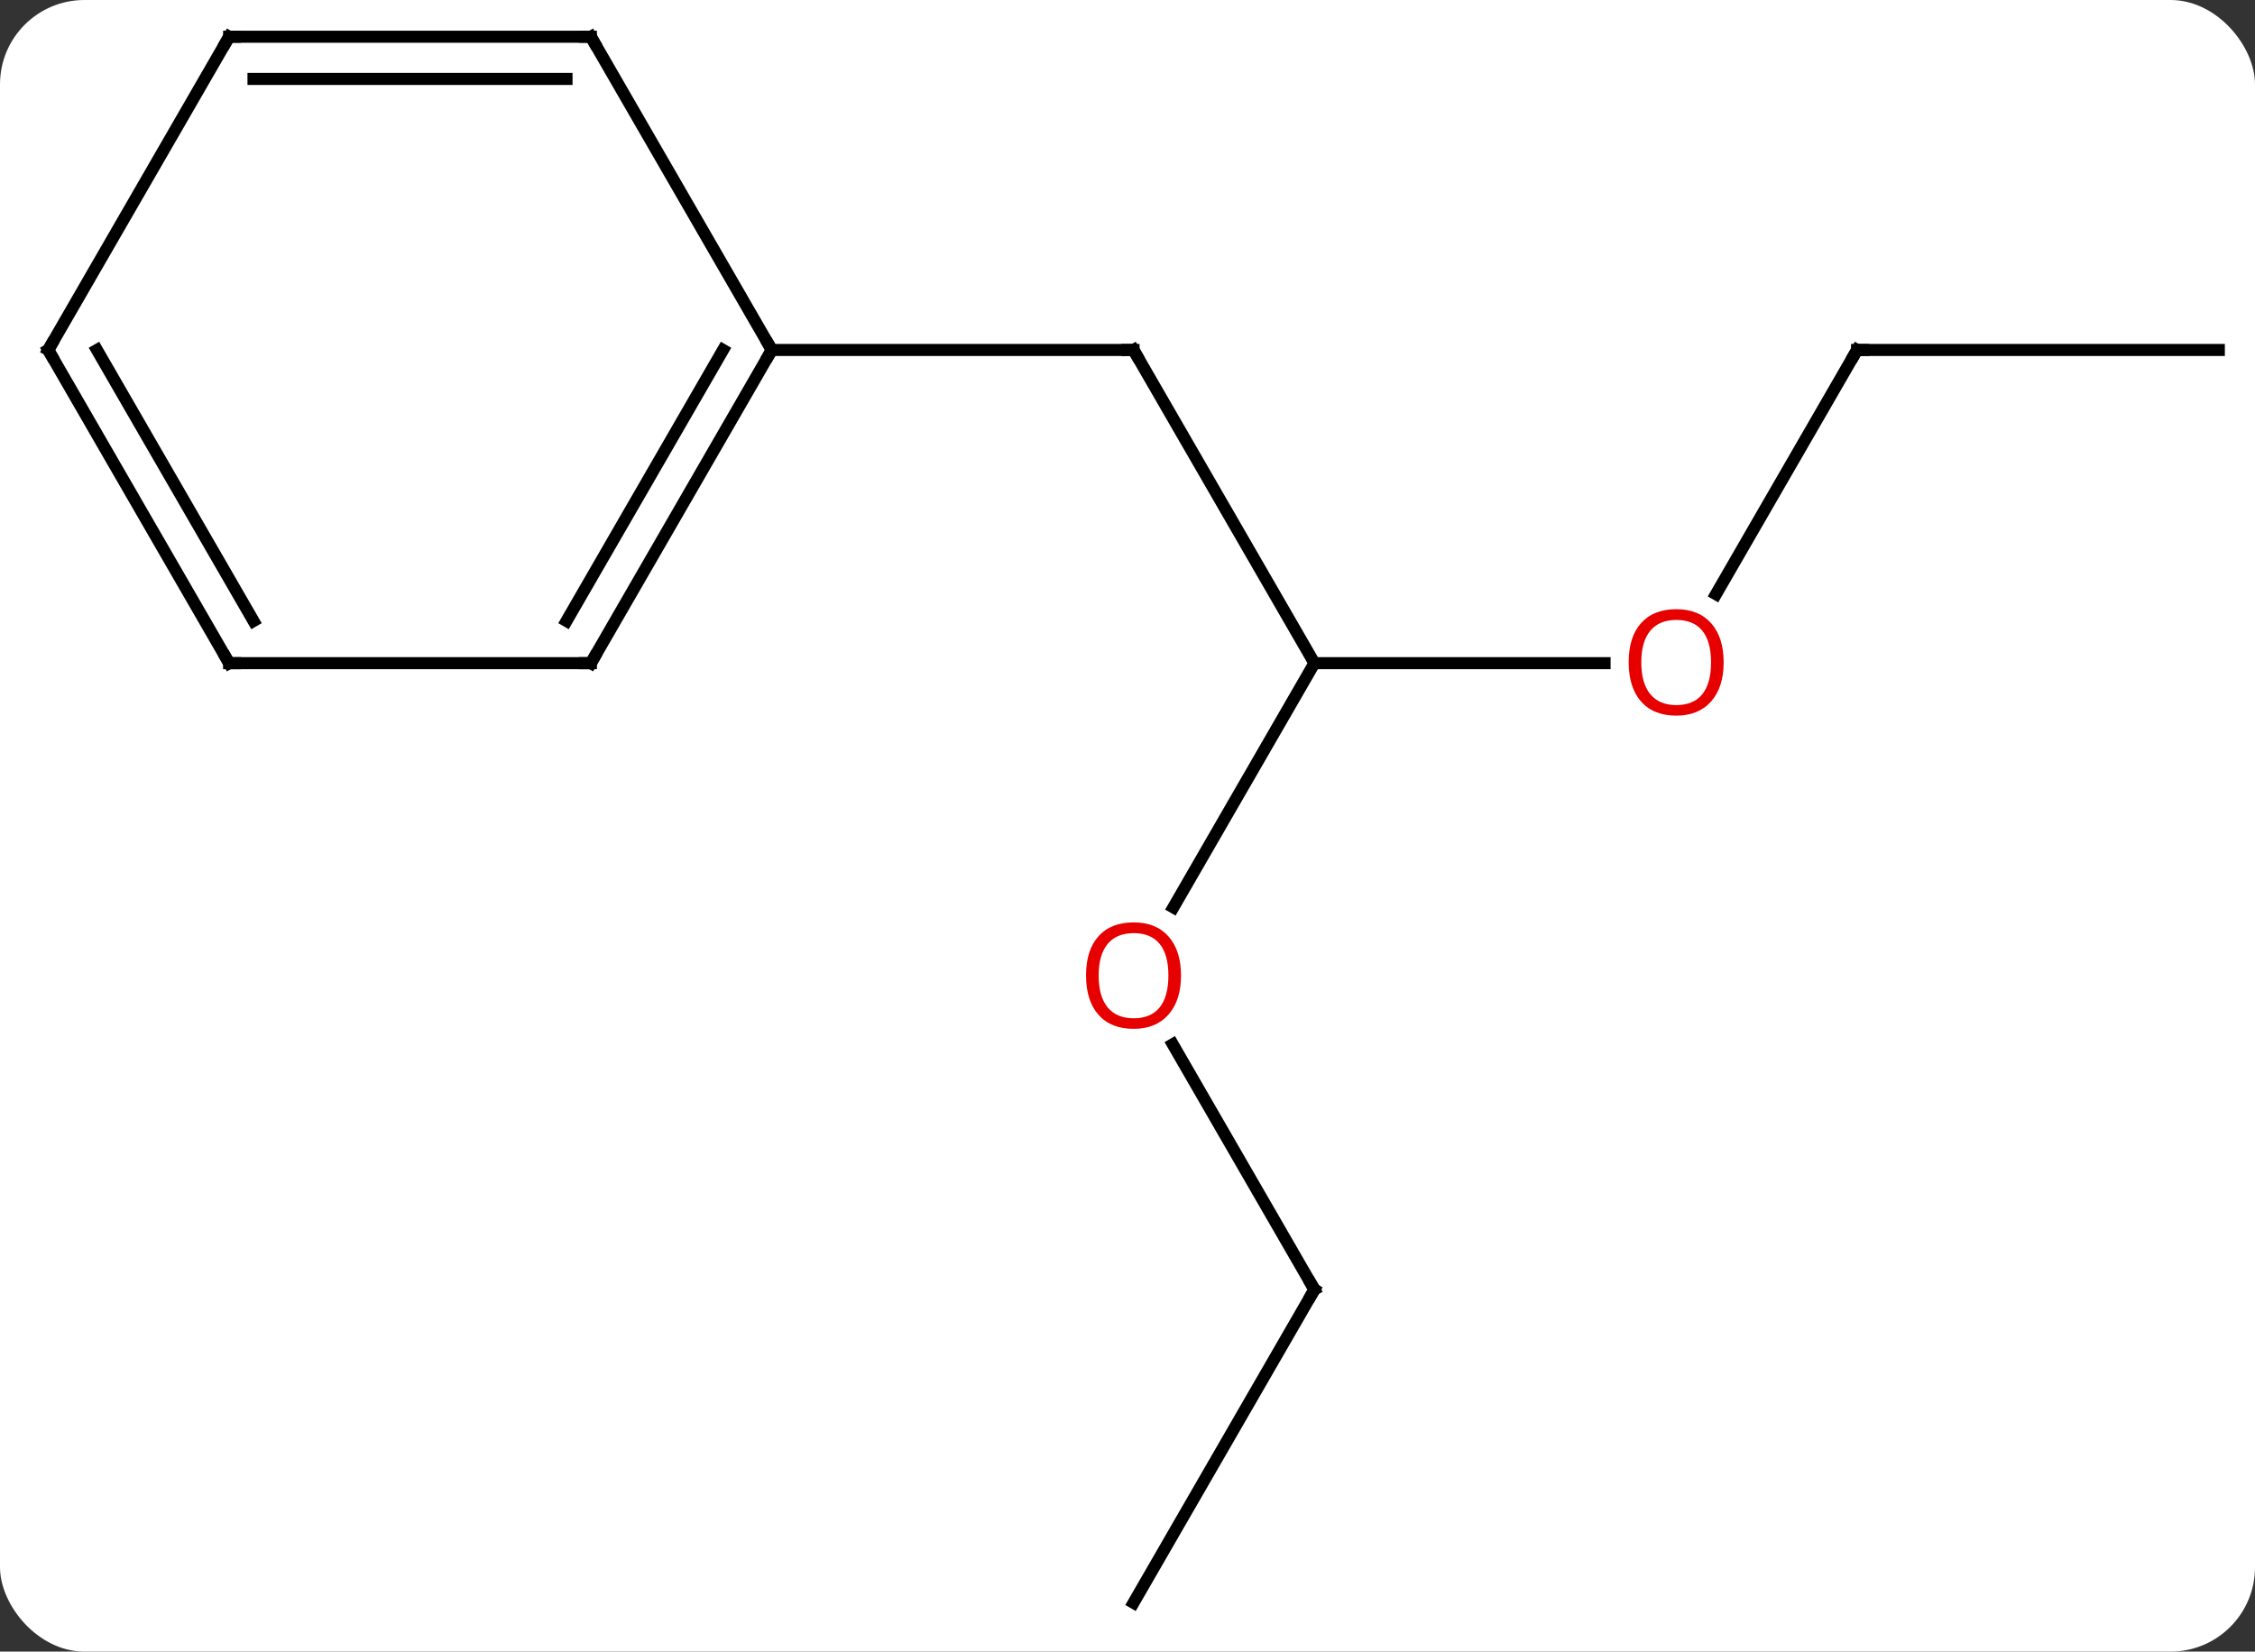 <svg width="187" viewBox="0 0 187 137" style="fill-opacity:1; color-rendering:auto; color-interpolation:auto; text-rendering:auto; stroke:black; stroke-linecap:square; stroke-miterlimit:10; shape-rendering:auto; stroke-opacity:1; fill:black; stroke-dasharray:none; font-weight:normal; stroke-width:1; font-family:'Open Sans'; font-style:normal; stroke-linejoin:miter; font-size:12; stroke-dashoffset:0; image-rendering:auto;" height="137" class="cas-substance-image" xmlns:xlink="http://www.w3.org/1999/xlink" xmlns="http://www.w3.org/2000/svg"><rect x="0" y="0" width="187" height="137" fill="#333333" stroke="none"/><svg class="cas-substance-single-component"><rect y="0" x="0" width="187" stroke="none" ry="7" rx="7" height="137" fill="white" class="cas-substance-group"/><svg y="0" x="0" width="187" viewBox="0 0 187 137" style="fill:black;" height="137" class="cas-substance-single-component-image"><svg><g><g transform="translate(94,68)" style="text-rendering:geometricPrecision; color-rendering:optimizeQuality; color-interpolation:linearRGB; stroke-linecap:butt; image-rendering:optimizeQuality;"><line y2="-38.97" y1="-12.99" x2="0" x1="15" style="fill:none;"/><line y2="7.268" y1="-12.99" x2="3.304" x1="15" style="fill:none;"/><line y2="-12.99" y1="-12.99" x2="39.062" x1="15" style="fill:none;"/><line y2="-38.97" y1="-38.97" x2="-30" x1="0" style="fill:none;"/><line y2="38.97" y1="18.626" x2="15" x1="3.254" style="fill:none;"/><line y2="-38.97" y1="-18.712" x2="60" x1="48.303" style="fill:none;"/><line y2="64.953" y1="38.97" x2="0" x1="15" style="fill:none;"/><line y2="-38.97" y1="-38.97" x2="90" x1="60" style="fill:none;"/><line y2="-12.99" y1="-38.97" x2="-45" x1="-30" style="fill:none;"/><line y2="-16.49" y1="-38.97" x2="-47.021" x1="-34.041" style="fill:none;"/><line y2="-64.953" y1="-38.97" x2="-45" x1="-30" style="fill:none;"/><line y2="-12.99" y1="-12.99" x2="-75" x1="-45" style="fill:none;"/><line y2="-64.953" y1="-64.953" x2="-75" x1="-45" style="fill:none;"/><line y2="-61.453" y1="-61.453" x2="-72.979" x1="-47.021" style="fill:none;"/><line y2="-38.97" y1="-12.99" x2="-90" x1="-75" style="fill:none;"/><line y2="-38.97" y1="-16.49" x2="-85.959" x1="-72.979" style="fill:none;"/><line y2="-38.97" y1="-64.953" x2="-90" x1="-75" style="fill:none;"/><path style="fill:none; stroke-miterlimit:5;" d="M0.25 -38.537 L0 -38.97 L-0.5 -38.97"/></g><g transform="translate(94,68)" style="stroke-linecap:butt; fill:rgb(230,0,0); text-rendering:geometricPrecision; color-rendering:optimizeQuality; image-rendering:optimizeQuality; font-family:'Open Sans'; stroke:rgb(230,0,0); color-interpolation:linearRGB; stroke-miterlimit:5;"><path style="stroke:none;" d="M3.938 12.92 Q3.938 14.982 2.898 16.162 Q1.859 17.342 0.016 17.342 Q-1.875 17.342 -2.906 16.177 Q-3.938 15.013 -3.938 12.904 Q-3.938 10.81 -2.906 9.662 Q-1.875 8.513 0.016 8.513 Q1.875 8.513 2.906 9.685 Q3.938 10.857 3.938 12.92 ZM-2.891 12.92 Q-2.891 14.654 -2.148 15.56 Q-1.406 16.467 0.016 16.467 Q1.438 16.467 2.164 15.568 Q2.891 14.67 2.891 12.92 Q2.891 11.185 2.164 10.295 Q1.438 9.404 0.016 9.404 Q-1.406 9.404 -2.148 10.303 Q-2.891 11.201 -2.891 12.92 Z"/><path style="stroke:none;" d="M48.938 -13.06 Q48.938 -10.998 47.898 -9.818 Q46.859 -8.638 45.016 -8.638 Q43.125 -8.638 42.094 -9.803 Q41.062 -10.967 41.062 -13.076 Q41.062 -15.17 42.094 -16.318 Q43.125 -17.467 45.016 -17.467 Q46.875 -17.467 47.906 -16.295 Q48.938 -15.123 48.938 -13.06 ZM42.109 -13.06 Q42.109 -11.326 42.852 -10.42 Q43.594 -9.513 45.016 -9.513 Q46.438 -9.513 47.164 -10.412 Q47.891 -11.31 47.891 -13.06 Q47.891 -14.795 47.164 -15.685 Q46.438 -16.576 45.016 -16.576 Q43.594 -16.576 42.852 -15.678 Q42.109 -14.779 42.109 -13.06 Z"/><path style="fill:none; stroke:black;" d="M14.75 38.537 L15 38.97 L14.75 39.403"/><path style="fill:none; stroke:black;" d="M59.75 -38.537 L60 -38.97 L60.5 -38.97"/><path style="fill:none; stroke:black;" d="M-30.25 -38.537 L-30 -38.97 L-30.25 -39.403"/><path style="fill:none; stroke:black;" d="M-44.75 -13.423 L-45 -12.99 L-45.5 -12.99"/><path style="fill:none; stroke:black;" d="M-44.75 -64.52 L-45 -64.953 L-45.5 -64.953"/><path style="fill:none; stroke:black;" d="M-74.5 -12.99 L-75 -12.99 L-75.25 -13.423"/><path style="fill:none; stroke:black;" d="M-74.5 -64.953 L-75 -64.953 L-75.25 -64.52"/><path style="fill:none; stroke:black;" d="M-89.75 -38.537 L-90 -38.97 L-89.75 -39.403"/></g></g></svg></svg></svg></svg>